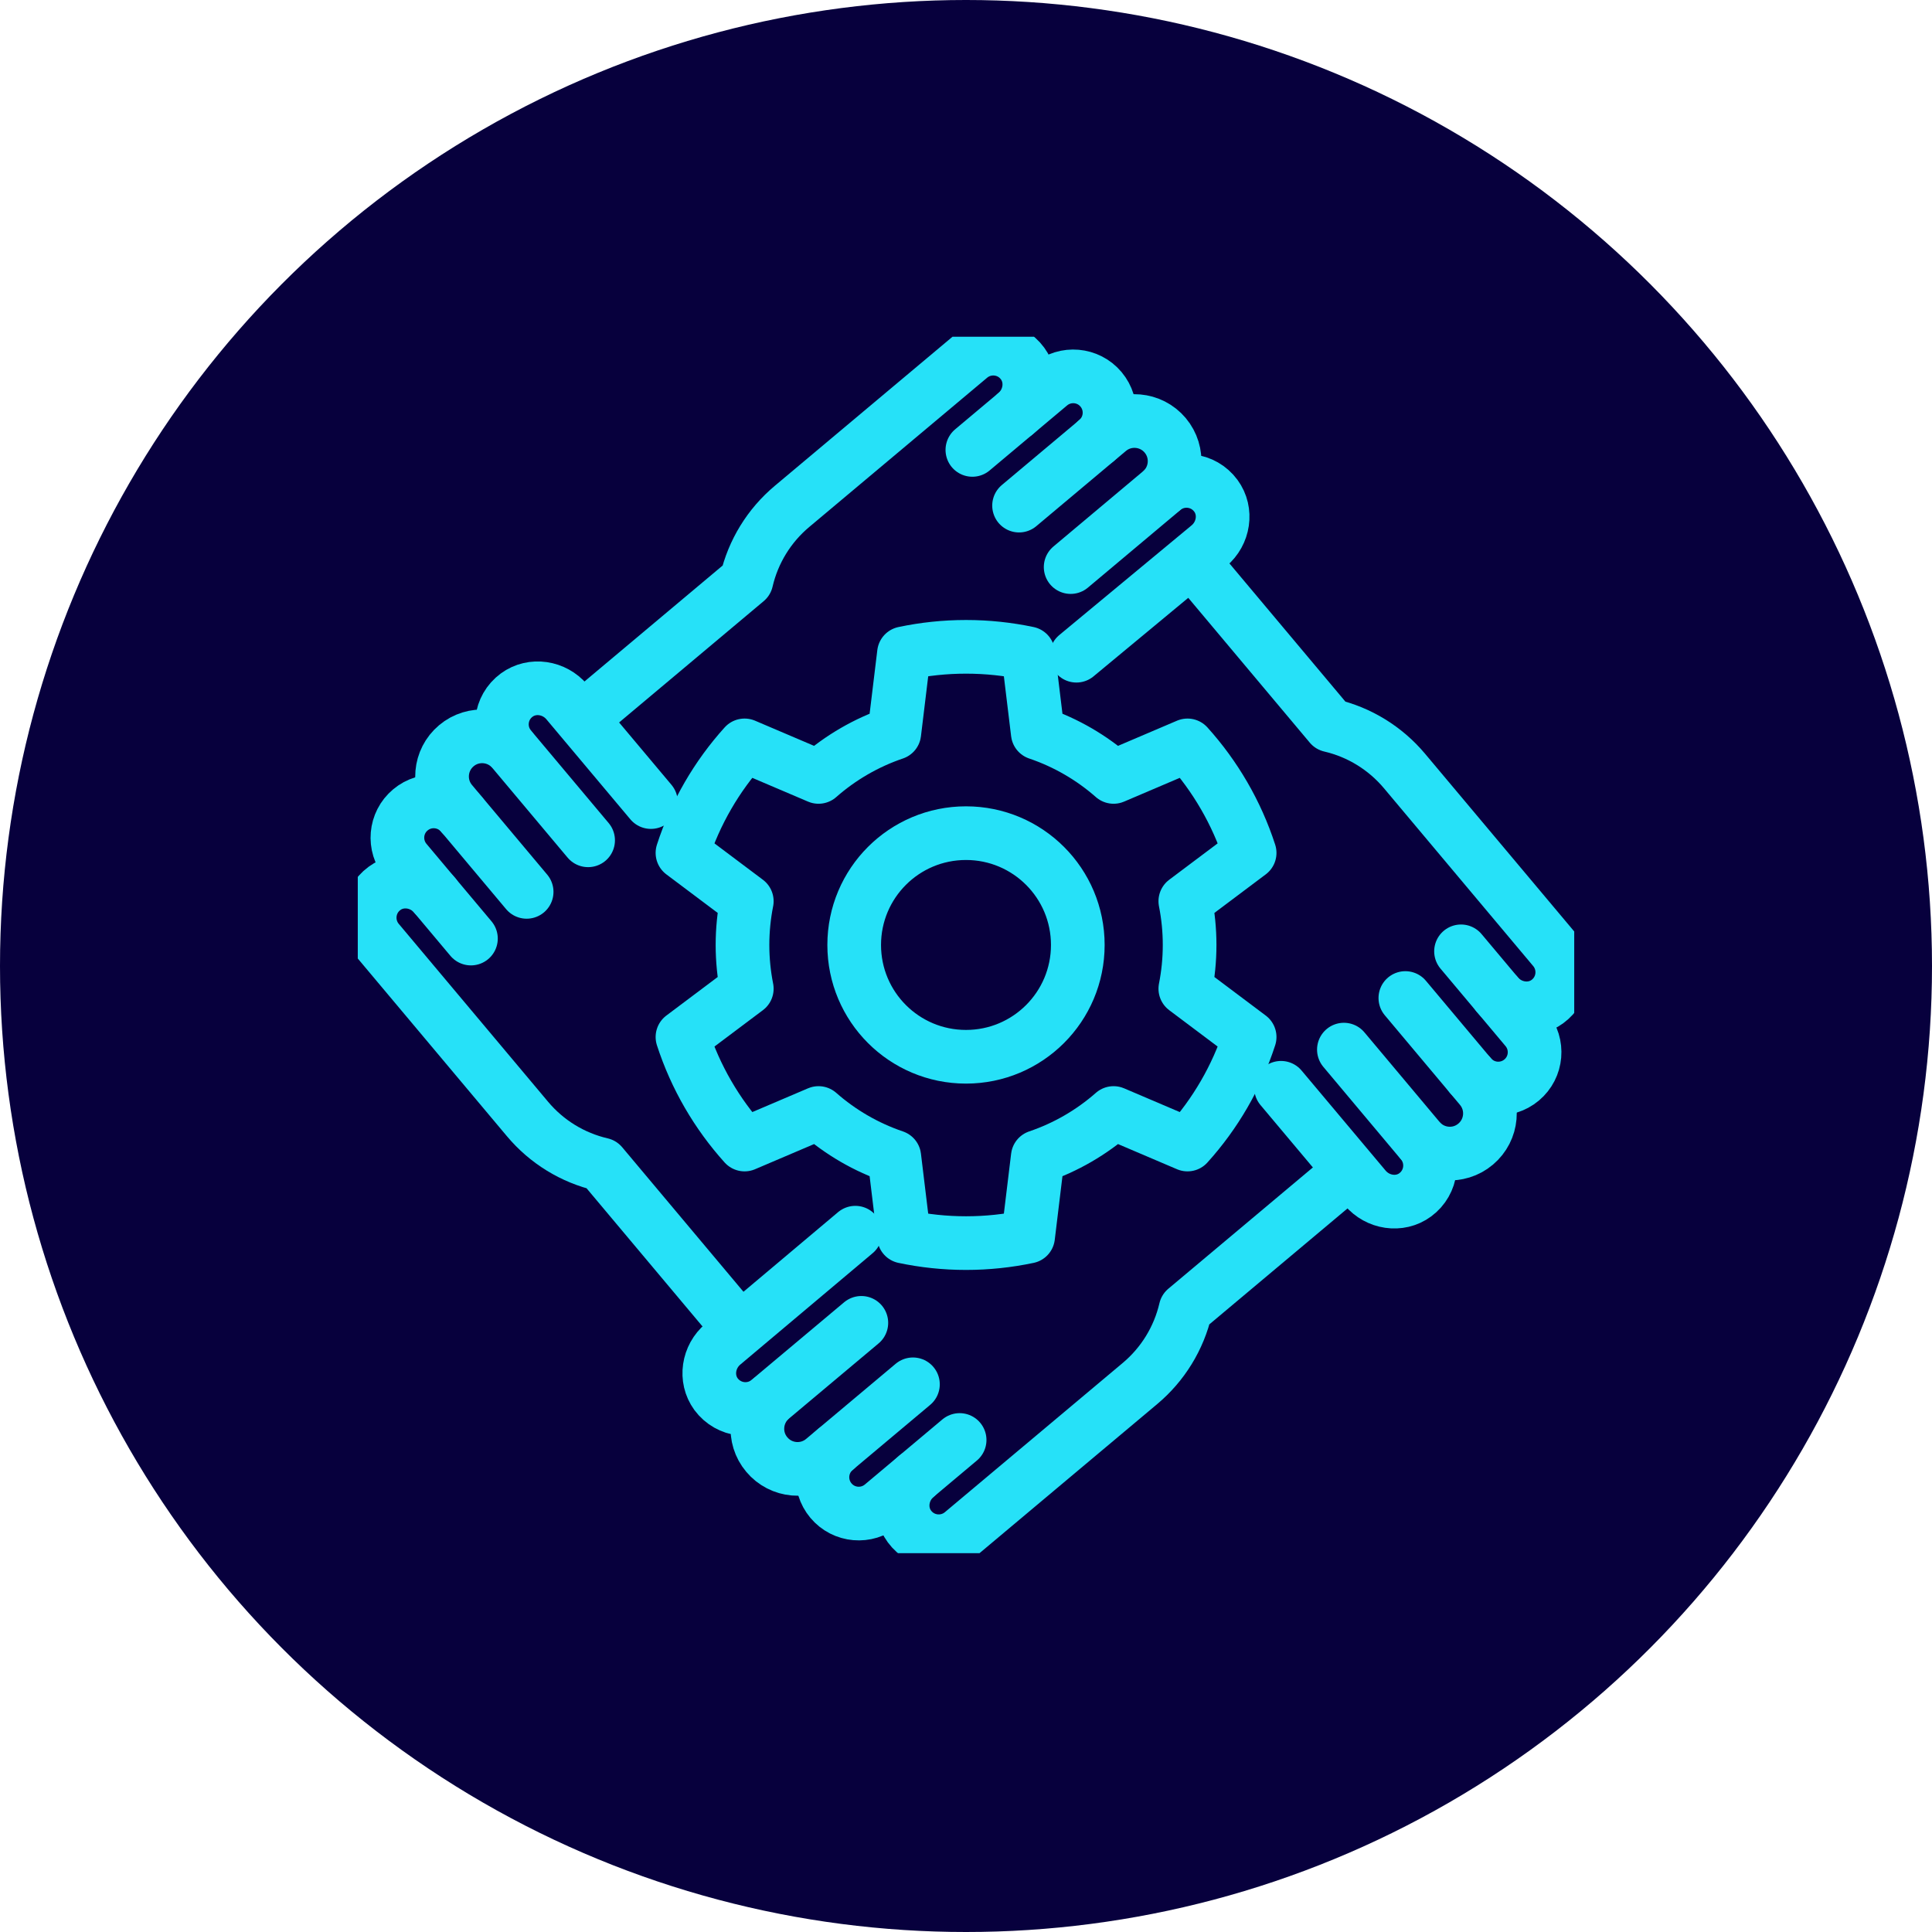 <svg width="54" height="54" viewBox="0 0 54 54" fill="none" xmlns="http://www.w3.org/2000/svg">
<circle cx="27" cy="27" r="27" fill="#07003D"/>
<g clip-path="url(#clip0_3164_2316)">
<path d="M39.733 31.925C40.108 32.372 40.031 33.047 39.555 33.397C39.12 33.717 38.503 33.617 38.155 33.202L35.805 30.404" stroke="#26E1F8" stroke-width="1.5" stroke-linecap="round" stroke-linejoin="round"/>
<path d="M41.851 27.8C42.198 28.214 42.815 28.314 43.251 27.994C43.728 27.644 43.803 26.969 43.43 26.522L39.256 21.549C38.721 20.912 37.995 20.464 37.183 20.275L33.558 15.955" stroke="#26E1F8" stroke-width="1.5" stroke-linecap="round" stroke-linejoin="round"/>
<path d="M37.562 29.337L39.663 31.842C40.062 32.317 40.77 32.379 41.243 31.98C41.718 31.582 41.78 30.874 41.382 30.4L39.28 27.895" stroke="#26E1F8" stroke-width="1.5" stroke-linecap="round" stroke-linejoin="round"/>
<path d="M40.836 26.59L42.655 28.757C43.015 29.187 42.96 29.827 42.53 30.187C42.1 30.547 41.46 30.492 41.1 30.062" stroke="#26E1F8" stroke-width="1.5" stroke-linecap="round" stroke-linejoin="round"/>
<path d="M21.487 39.145C21.04 39.519 20.367 39.444 20.013 38.967C19.695 38.53 19.793 37.915 20.208 37.567L23.907 34.454" stroke="#26E1F8" stroke-width="1.5" stroke-linecap="round" stroke-linejoin="round"/>
<path d="M25.612 41.264C25.198 41.61 25.098 42.227 25.418 42.663C25.768 43.14 26.443 43.215 26.89 42.842L31.863 38.669C32.502 38.133 32.948 37.407 33.137 36.595L37.457 32.97" stroke="#26E1F8" stroke-width="1.5" stroke-linecap="round" stroke-linejoin="round"/>
<path d="M24.075 36.974L21.57 39.075C21.095 39.474 21.033 40.182 21.432 40.655C21.83 41.13 22.538 41.192 23.012 40.794L25.517 38.692" stroke="#26E1F8" stroke-width="1.5" stroke-linecap="round" stroke-linejoin="round"/>
<path d="M26.822 40.248L24.655 42.067C24.225 42.427 23.585 42.372 23.225 41.942C22.865 41.512 22.92 40.872 23.35 40.512" stroke="#26E1F8" stroke-width="1.5" stroke-linecap="round" stroke-linejoin="round"/>
<path d="M14.266 20.898C13.891 20.452 13.966 19.777 14.443 19.427C14.881 19.107 15.496 19.207 15.844 19.62L18.193 22.418" stroke="#26E1F8" stroke-width="1.5" stroke-linecap="round" stroke-linejoin="round"/>
<path d="M12.148 25.023C11.801 24.61 11.184 24.51 10.748 24.83C10.271 25.18 10.196 25.855 10.569 26.302L14.743 31.275C15.278 31.913 16.004 32.36 16.816 32.548L20.441 36.868" stroke="#26E1F8" stroke-width="1.5" stroke-linecap="round" stroke-linejoin="round"/>
<path d="M16.438 23.487L14.336 20.982C13.938 20.507 13.229 20.445 12.756 20.843C12.281 21.242 12.22 21.95 12.618 22.423L14.72 24.928" stroke="#26E1F8" stroke-width="1.5" stroke-linecap="round" stroke-linejoin="round"/>
<path d="M13.163 26.233L11.345 24.067C10.985 23.637 11.04 22.997 11.47 22.637C11.899 22.277 12.54 22.332 12.899 22.762" stroke="#26E1F8" stroke-width="1.5" stroke-linecap="round" stroke-linejoin="round"/>
<path d="M32.513 13.678C32.958 13.305 33.633 13.38 33.984 13.857C34.304 14.293 34.205 14.909 33.789 15.257L30.086 18.327" stroke="#26E1F8" stroke-width="1.5" stroke-linecap="round" stroke-linejoin="round"/>
<path d="M28.388 11.56C28.801 11.213 28.901 10.597 28.581 10.16C28.231 9.683 27.556 9.608 27.11 9.982L22.136 14.155C21.498 14.69 21.051 15.417 20.863 16.228L16.543 19.853" stroke="#26E1F8" stroke-width="1.5" stroke-linecap="round" stroke-linejoin="round"/>
<path d="M29.925 15.85L32.43 13.748C32.905 13.35 32.966 12.642 32.568 12.168C32.17 11.694 31.461 11.632 30.988 12.03L28.483 14.132" stroke="#26E1F8" stroke-width="1.5" stroke-linecap="round" stroke-linejoin="round"/>
<path d="M27.178 12.575L29.344 10.757C29.774 10.397 30.414 10.452 30.774 10.882C31.134 11.312 31.079 11.952 30.649 12.312" stroke="#26E1F8" stroke-width="1.5" stroke-linecap="round" stroke-linejoin="round"/>
<path d="M33.25 26.412C33.25 25.994 33.208 25.584 33.13 25.189L34.928 23.839C34.563 22.714 33.965 21.692 33.191 20.834L31.125 21.715C30.513 21.177 29.795 20.757 29.006 20.49L28.736 18.26C28.176 18.142 27.596 18.079 27.001 18.079C26.406 18.079 25.826 18.142 25.266 18.26L24.996 20.49C24.208 20.757 23.49 21.177 22.878 21.715L20.811 20.834C20.036 21.692 19.44 22.714 19.075 23.839L20.873 25.189C20.795 25.584 20.753 25.994 20.753 26.412C20.753 26.83 20.795 27.24 20.873 27.635L19.075 28.985C19.44 30.11 20.038 31.132 20.811 31.99L22.878 31.109C23.49 31.647 24.208 32.067 24.996 32.334L25.266 34.564C25.826 34.682 26.406 34.745 27.001 34.745C27.596 34.745 28.176 34.682 28.736 34.564L29.006 32.334C29.795 32.067 30.513 31.647 31.125 31.109L33.191 31.99C33.966 31.132 34.563 30.11 34.928 28.985L33.13 27.635C33.208 27.24 33.25 26.83 33.25 26.412ZM27 29.537C25.273 29.537 23.875 28.139 23.875 26.412C23.875 24.685 25.273 23.287 27 23.287C28.726 23.287 30.125 24.685 30.125 26.412C30.125 28.139 28.726 29.537 27 29.537Z" stroke="#26E1F8" stroke-width="1.5" stroke-linecap="round" stroke-linejoin="round"/>
</g>
<defs>
<clipPath id="clip0_3164_2316">
<rect width="34" height="34" fill="white" transform="translate(10 9.412)"/>
</clipPath>
</defs>
</svg>
